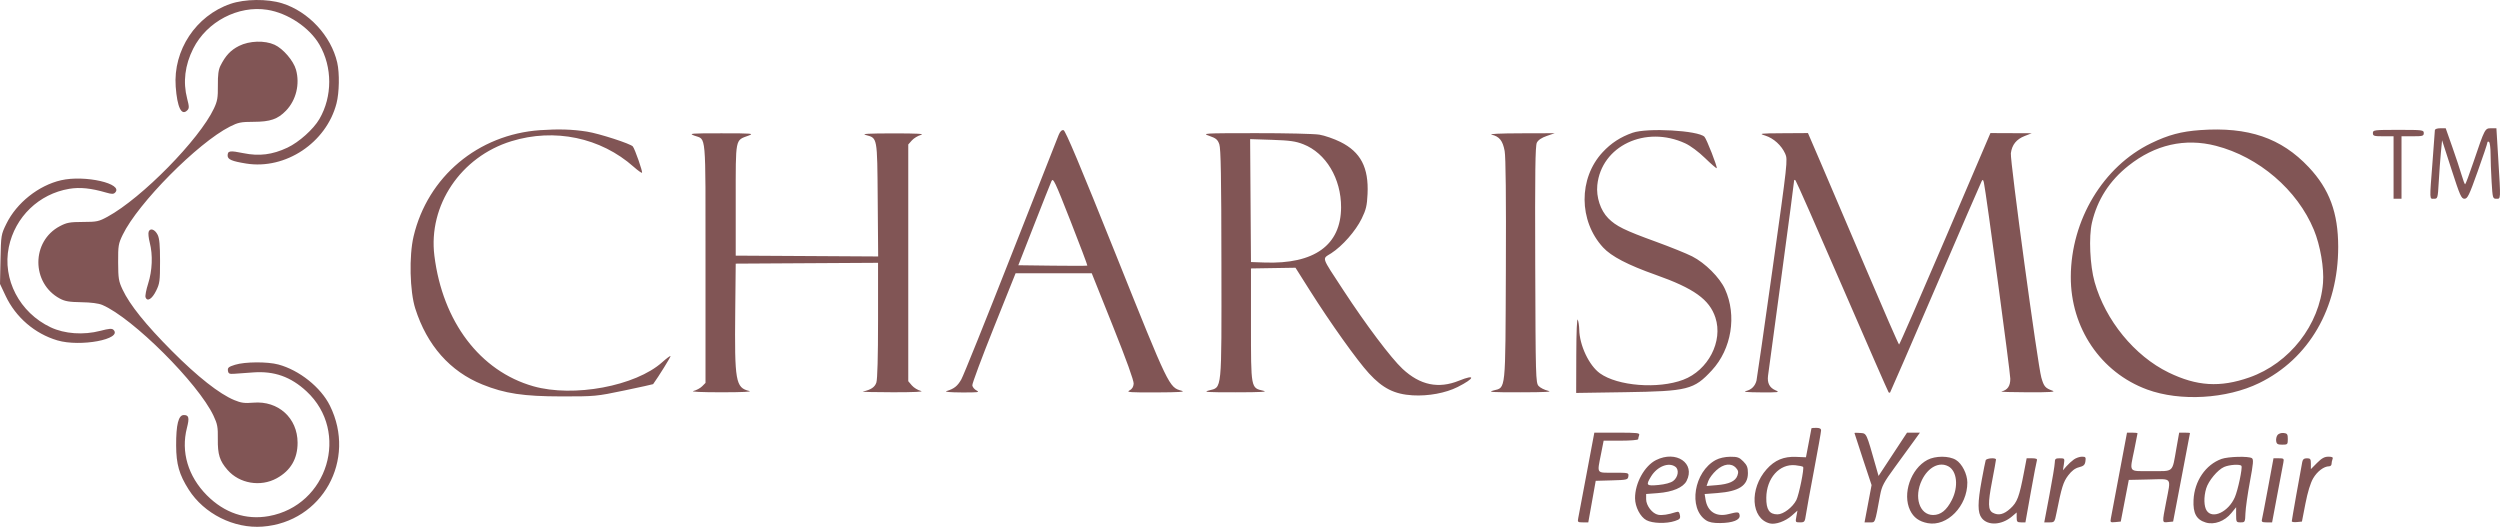 <?xml version="1.0" encoding="UTF-8"?> <svg xmlns="http://www.w3.org/2000/svg" width="261" height="55" viewBox="0 0 261 55" fill="none"> <path fill-rule="evenodd" clip-rule="evenodd" d="M24.059 0.403C20.449 1.642 18.066 5.244 18.343 9.042C18.502 11.213 18.947 12.127 19.55 11.52C19.762 11.307 19.76 11.154 19.537 10.291C19.088 8.556 19.303 6.799 20.177 5.067C21.596 2.253 24.868 0.542 27.911 1.024C30.05 1.362 32.309 2.872 33.346 4.655C34.714 7.006 34.714 10.075 33.346 12.425C32.726 13.493 31.215 14.845 30.007 15.415C28.439 16.154 27.059 16.327 25.414 15.991C23.99 15.7 23.765 15.735 23.765 16.248C23.765 16.644 24.211 16.835 25.697 17.074C29.81 17.736 34.07 14.9 35.132 10.793C35.423 9.668 35.459 7.638 35.207 6.538C34.567 3.738 32.209 1.202 29.446 0.342C27.907 -0.136 25.552 -0.11 24.059 0.403ZM24.955 4.794C24.082 5.233 23.549 5.8 23.019 6.854C22.806 7.277 22.735 7.813 22.746 8.923C22.758 10.2 22.698 10.553 22.335 11.325C20.813 14.565 14.804 20.68 11.23 22.625C10.309 23.127 10.116 23.168 8.657 23.172C7.285 23.176 6.972 23.233 6.25 23.612C3.258 25.185 3.258 29.567 6.25 31.172C6.78 31.457 7.23 31.533 8.491 31.552C9.503 31.567 10.288 31.669 10.682 31.837C13.846 33.187 20.693 40.01 22.292 43.404C22.7 44.271 22.758 44.584 22.741 45.83C22.72 47.443 22.931 48.117 23.752 49.059C24.997 50.488 27.197 50.862 28.89 49.932C30.343 49.135 31.071 47.894 31.068 46.22C31.064 43.643 29.052 41.819 26.455 42.038C25.537 42.116 25.175 42.067 24.458 41.77C22.897 41.121 20.627 39.333 17.945 36.64C15.208 33.891 13.547 31.824 12.799 30.235C12.388 29.362 12.342 29.079 12.334 27.391C12.326 25.652 12.361 25.444 12.81 24.513C14.399 21.221 20.638 14.923 23.999 13.219C24.87 12.778 25.15 12.721 26.489 12.718C28.214 12.714 29 12.442 29.859 11.553C30.914 10.459 31.322 8.791 30.903 7.281C30.642 6.345 29.56 5.081 28.669 4.673C27.635 4.2 26.035 4.252 24.955 4.794ZM56.388 13.589C49.906 14.037 44.647 18.452 43.177 24.68C42.696 26.721 42.782 30.41 43.353 32.207C44.576 36.053 46.988 38.782 50.37 40.145C52.717 41.091 54.646 41.381 58.63 41.386C62.116 41.39 62.269 41.375 65.179 40.766C66.817 40.422 68.17 40.125 68.185 40.105C68.75 39.328 70.056 37.223 70.005 37.171C69.966 37.132 69.576 37.421 69.138 37.814C66.356 40.311 59.872 41.519 55.671 40.323C50.114 38.741 46.208 33.584 45.35 26.697C44.695 21.441 48.099 16.373 53.379 14.745C57.896 13.351 62.707 14.357 66.157 17.416C66.591 17.8 66.982 18.079 67.026 18.034C67.116 17.943 66.295 15.588 66.069 15.291C65.859 15.014 62.549 13.942 61.286 13.742C59.77 13.501 58.315 13.456 56.388 13.589ZM229.711 13.581C227.719 13.722 226.373 14.082 224.569 14.957C219.571 17.381 216.216 22.96 216.191 28.889C216.168 34.227 219.321 38.886 224.159 40.665C227.605 41.932 232.454 41.653 235.859 39.992C241.057 37.456 244.113 32.187 244.108 25.768C244.106 22.214 243.193 19.748 241.032 17.453C238.157 14.4 234.722 13.225 229.711 13.581ZM254.2 13.6C254.197 13.715 254.087 15.201 253.955 16.903C253.638 20.997 253.629 20.75 254.105 20.75C254.496 20.75 254.507 20.711 254.607 18.952C254.664 17.963 254.764 16.59 254.831 15.9L254.952 14.645L255.939 17.698C256.821 20.424 256.965 20.75 257.29 20.75C257.61 20.75 257.775 20.41 258.668 17.905C259.227 16.34 259.683 14.981 259.683 14.884C259.683 14.788 259.758 14.756 259.849 14.812C259.941 14.869 260.015 15.427 260.015 16.051C260.015 16.675 260.064 17.988 260.123 18.968C260.228 20.696 260.244 20.75 260.622 20.75C261.091 20.75 261.082 20.934 260.82 16.61L260.624 13.391H260.073C259.426 13.391 259.424 13.394 258.221 16.944C257.793 18.208 257.405 19.243 257.359 19.243C257.313 19.244 257.148 18.805 256.991 18.269C256.835 17.733 256.398 16.416 256.02 15.343L255.332 13.391H254.768C254.43 13.391 254.203 13.475 254.2 13.6ZM110.524 14.089C110.397 14.395 108.15 20.102 105.53 26.771C102.91 33.441 100.585 39.216 100.363 39.605C99.959 40.313 99.615 40.586 98.817 40.829C98.557 40.909 99.167 40.964 100.384 40.971C102.091 40.981 102.317 40.953 101.962 40.772C101.733 40.656 101.53 40.413 101.509 40.231C101.488 40.05 102.497 37.342 103.75 34.214L106.029 28.527H110.003H113.978L116.186 34.047C117.61 37.607 118.38 39.743 118.355 40.064C118.328 40.404 118.183 40.629 117.9 40.773C117.553 40.948 118.019 40.981 120.722 40.968C123.13 40.957 123.806 40.912 123.359 40.792C122.049 40.44 122.054 40.45 116.494 26.574C112.778 17.301 111.233 13.626 111.033 13.587C110.848 13.551 110.677 13.72 110.524 14.089ZM170.444 13.859C169.191 14.295 168.198 14.94 167.316 15.891C164.783 18.618 164.805 23.057 167.364 25.835C168.222 26.766 169.951 27.666 172.853 28.693C176.849 30.107 178.465 31.263 179.088 33.155C179.905 35.632 178.333 38.665 175.723 39.649C173.11 40.634 168.889 40.306 167.031 38.973C165.898 38.16 164.9 36.048 164.873 34.406C164.866 34.024 164.797 33.562 164.718 33.378C164.633 33.178 164.571 34.65 164.564 37.033L164.552 41.023L169.657 40.945C176.211 40.845 176.846 40.685 178.716 38.665C180.777 36.439 181.344 32.944 180.091 30.188C179.539 28.972 178.021 27.458 176.662 26.765C176.074 26.466 174.369 25.777 172.874 25.234C169.603 24.046 168.721 23.612 167.9 22.785C167.092 21.971 166.631 20.572 166.759 19.322C167.177 15.239 171.788 13.05 175.939 14.965C176.487 15.218 177.331 15.846 178.013 16.509C178.645 17.124 179.191 17.596 179.225 17.558C179.32 17.454 178.169 14.508 177.945 14.28C177.296 13.62 171.987 13.321 170.444 13.859ZM247.73 13.893C247.73 14.193 247.84 14.227 248.809 14.227H249.888V17.488V20.75H250.303H250.718V17.488V14.227H251.88C252.932 14.227 253.042 14.195 253.042 13.893C253.042 13.572 252.932 13.558 250.386 13.558C247.84 13.558 247.73 13.572 247.73 13.893ZM72.492 14.161C73.752 14.625 73.655 13.51 73.655 27.442V39.975L73.301 40.331C73.107 40.527 72.696 40.747 72.388 40.821C72.053 40.9 73.228 40.954 75.315 40.954C77.487 40.954 78.583 40.902 78.223 40.817C76.795 40.478 76.683 39.837 76.759 32.458L76.809 27.524L84.239 27.48L91.668 27.437V33.435C91.668 37.246 91.604 39.619 91.491 39.944C91.324 40.427 90.929 40.69 90.091 40.876C89.908 40.916 91.328 40.95 93.246 40.952C95.412 40.953 96.513 40.902 96.153 40.817C95.835 40.741 95.406 40.481 95.199 40.239L94.823 39.798V27.44V15.082L95.196 14.662C95.402 14.431 95.831 14.17 96.151 14.083C96.569 13.968 95.752 13.923 93.246 13.925C90.669 13.927 89.918 13.97 90.368 14.09C91.617 14.426 91.58 14.224 91.633 20.853L91.68 26.775L84.245 26.731L76.809 26.688V20.88C76.809 14.33 76.741 14.675 78.137 14.161C78.757 13.933 78.565 13.916 75.315 13.916C72.064 13.916 71.873 13.932 72.492 14.161ZM126.272 14.193C126.953 14.43 127.125 14.576 127.297 15.063C127.454 15.508 127.507 18.5 127.516 27.524C127.53 41.096 127.6 40.399 126.201 40.766C125.566 40.932 125.989 40.96 129.023 40.956C131.684 40.953 132.412 40.911 131.884 40.792C130.587 40.5 130.601 40.572 130.601 33.887V28.026L132.925 27.988L135.249 27.951L136.743 30.317C138.894 33.721 141.686 37.637 142.921 38.981C144.361 40.548 145.578 41.16 147.483 41.273C149.111 41.369 150.932 41.032 152.18 40.402C153.991 39.489 154.089 39.025 152.32 39.743C150.172 40.614 148.253 40.212 146.425 38.507C145.225 37.388 142.6 33.9 140.237 30.284C137.879 26.676 138.007 27.069 138.983 26.438C140.154 25.681 141.527 24.119 142.16 22.824C142.616 21.89 142.714 21.479 142.772 20.253C142.903 17.494 142.056 15.87 139.938 14.818C139.277 14.489 138.287 14.147 137.74 14.057C137.192 13.968 134.203 13.897 131.099 13.901C125.565 13.907 125.47 13.913 126.272 14.193ZM155.732 14.06C156.54 14.252 156.889 14.692 157.086 15.767C157.2 16.386 157.244 20.68 157.212 28.141C157.158 41.075 157.225 40.423 155.918 40.766C155.284 40.932 155.708 40.96 158.741 40.956C161.325 40.953 162.122 40.909 161.626 40.797C161.249 40.712 160.801 40.486 160.63 40.296C160.332 39.965 160.317 39.407 160.278 27.632C160.246 17.983 160.282 15.224 160.446 14.896C160.584 14.621 160.94 14.38 161.483 14.193L162.311 13.907L158.741 13.917C156.592 13.923 155.395 13.98 155.732 14.06ZM184.3 14.159C185.168 14.433 185.987 15.178 186.377 16.05C186.65 16.662 186.624 16.905 185.059 28.037C184.181 34.286 183.425 39.55 183.378 39.733C183.231 40.31 182.853 40.687 182.284 40.823C181.92 40.91 182.434 40.957 183.811 40.964C185.74 40.974 185.848 40.958 185.345 40.738C184.738 40.472 184.486 39.975 184.582 39.232C184.618 38.956 185.243 34.33 185.972 28.951C186.701 23.573 187.297 19.061 187.297 18.924C187.297 18.769 187.355 18.735 187.452 18.835C187.538 18.922 189.739 23.915 192.343 29.928C194.948 35.943 197.12 40.904 197.169 40.953C197.218 41.003 197.289 41.012 197.327 40.974C197.364 40.936 199.496 36.02 202.064 30.05C204.632 24.08 206.799 19.076 206.88 18.93C207.003 18.709 207.044 18.735 207.121 19.08C207.343 20.078 209.876 38.891 209.876 39.544C209.876 40.302 209.593 40.713 208.963 40.868C208.781 40.913 210.013 40.952 211.703 40.955C214.056 40.96 214.658 40.92 214.276 40.785C213.524 40.519 213.381 40.35 213.115 39.419C212.737 38.096 209.838 16.748 209.934 15.998C210.048 15.112 210.513 14.534 211.388 14.194L212.118 13.911L209.959 13.902L207.801 13.893L203.079 24.932C200.481 31.003 198.315 35.97 198.264 35.969C198.213 35.968 196.644 32.374 194.776 27.982C192.909 23.59 190.789 18.624 190.066 16.945L188.751 13.893L186.156 13.909C183.683 13.925 183.596 13.937 184.3 14.159ZM136.066 15.059C138.429 15.983 140.02 18.643 140.009 21.648C139.993 25.594 137.215 27.595 132.012 27.407L130.601 27.357L130.557 20.94L130.514 14.523L132.798 14.599C134.665 14.661 135.263 14.745 136.066 15.059ZM231.341 15.222C235.827 16.378 239.846 19.825 241.57 23.997C242.239 25.616 242.649 28.006 242.522 29.552C242.164 33.919 239.032 37.932 234.831 39.404C231.774 40.475 229.352 40.326 226.396 38.886C222.843 37.156 219.803 33.437 218.678 29.446C218.188 27.708 218.055 24.718 218.401 23.238C218.963 20.842 220.229 18.872 222.221 17.293C224.99 15.098 228.111 14.389 231.341 15.222ZM6.376 18.818C4.023 19.358 1.733 21.18 0.666 23.361C0.115 24.487 0.106 24.542 0.053 27.073L0 29.642L0.59 30.895C1.642 33.126 3.635 34.84 5.989 35.536C8.38 36.244 12.817 35.411 11.85 34.437C11.69 34.276 11.4 34.297 10.484 34.537C8.722 34.997 6.748 34.86 5.296 34.175C2.045 32.643 0.225 29.155 0.921 25.793C1.572 22.643 4.066 20.241 7.233 19.712C8.35 19.526 9.499 19.644 11.105 20.112C11.663 20.274 11.852 20.274 12.014 20.111C12.939 19.179 8.868 18.246 6.376 18.818ZM113.518 27.729C113.489 27.758 111.856 27.761 109.889 27.736L106.313 27.691L107.95 23.51C108.85 21.21 109.671 19.14 109.775 18.91C109.946 18.529 110.124 18.904 111.766 23.085C112.758 25.611 113.546 27.701 113.518 27.729ZM15.521 24.188C15.461 24.344 15.512 24.858 15.634 25.329C15.966 26.608 15.902 28.24 15.469 29.6C15.262 30.247 15.139 30.897 15.195 31.044C15.378 31.524 15.87 31.221 16.294 30.367C16.675 29.599 16.709 29.347 16.709 27.273C16.709 25.593 16.645 24.887 16.459 24.515C16.171 23.942 15.68 23.77 15.521 24.188ZM24.543 38.081C23.872 38.289 23.752 38.387 23.796 38.696C23.84 39.005 23.942 39.058 24.429 39.025C24.749 39.002 25.652 38.937 26.438 38.88C28.633 38.719 30.363 39.334 32.005 40.859C36.556 45.085 34.232 52.771 28.067 53.881C25.677 54.311 23.431 53.556 21.594 51.705C19.629 49.725 18.873 47.168 19.515 44.674C19.788 43.612 19.72 43.33 19.188 43.33C18.631 43.33 18.38 44.327 18.389 46.507C18.397 48.462 18.705 49.544 19.697 51.107C21.305 53.64 24.426 55.205 27.418 54.978C33.644 54.507 37.251 48.021 34.442 42.348C33.493 40.432 31.246 38.64 29.056 38.053C27.916 37.747 25.574 37.762 24.543 38.081ZM189.117 44.709C189.114 44.732 188.983 45.424 188.827 46.245L188.542 47.74L187.513 47.698C186.22 47.644 185.287 48.035 184.437 48.986C182.617 51.022 182.798 54.147 184.766 54.645C185.356 54.794 186.388 54.428 187.064 53.83L187.655 53.307L187.541 53.922C187.43 54.518 187.441 54.536 187.924 54.536C188.391 54.536 188.429 54.486 188.537 53.741C188.6 53.304 188.982 51.205 189.386 49.077C189.789 46.948 190.12 45.085 190.12 44.937C190.12 44.749 189.969 44.668 189.622 44.668C189.348 44.668 189.121 44.687 189.117 44.709ZM165.654 49.392C165.217 51.715 164.82 53.823 164.77 54.076C164.685 54.506 164.717 54.536 165.248 54.536H165.817L166.205 52.367L166.593 50.198L168.27 50.151C169.867 50.106 169.95 50.085 170.001 49.727C170.053 49.359 170.018 49.351 168.465 49.351C166.627 49.351 166.73 49.505 167.148 47.386L167.42 46.006H169.224C170.216 46.006 171.027 45.937 171.027 45.852C171.027 45.768 171.072 45.58 171.128 45.434C171.217 45.2 170.95 45.169 168.838 45.169H166.448L165.654 49.392ZM193.606 45.207C193.606 45.238 194.008 46.474 194.5 47.953L195.393 50.642L195.025 52.589L194.657 54.536H195.199C195.798 54.536 195.718 54.746 196.285 51.692C196.462 50.738 196.651 50.38 197.831 48.765C198.57 47.753 199.46 46.53 199.808 46.047L200.441 45.169H199.768H199.094L197.607 47.429L196.121 49.689L195.848 48.725C194.826 45.126 194.887 45.258 194.217 45.201C193.881 45.172 193.606 45.175 193.606 45.207ZM221.264 49.392C220.827 51.715 220.429 53.828 220.38 54.088C220.294 54.538 220.316 54.558 220.848 54.506L221.407 54.452L221.826 52.278L222.245 50.103L224.362 50.056C226.837 50.002 226.655 49.763 226.147 52.397C225.716 54.632 225.71 54.567 226.344 54.504L226.874 54.452L227.752 49.852C228.235 47.323 228.632 45.234 228.634 45.211C228.635 45.188 228.382 45.169 228.071 45.169H227.506L227.217 46.8C226.758 49.4 226.999 49.184 224.574 49.184C222.151 49.184 222.32 49.403 222.826 46.925C223.009 46.031 223.158 45.27 223.158 45.235C223.158 45.199 222.911 45.169 222.609 45.169H222.059L221.264 49.392ZM237.783 45.403C237.669 45.54 237.601 45.826 237.631 46.038C237.676 46.357 237.786 46.424 238.266 46.424C238.82 46.424 238.847 46.396 238.847 45.838C238.847 45.333 238.788 45.246 238.418 45.203C238.182 45.175 237.896 45.265 237.783 45.403ZM172.897 48.029C171.685 48.634 170.689 50.439 170.699 52.015C170.704 52.92 171.245 53.965 171.886 54.307C172.527 54.65 173.961 54.69 174.863 54.39C175.377 54.219 175.451 54.132 175.383 53.773C175.318 53.434 175.236 53.377 174.95 53.47C174.155 53.727 173.52 53.821 173.114 53.742C172.505 53.625 171.857 52.79 171.857 52.122V51.573L173.089 51.48C174.625 51.362 175.728 50.894 176.079 50.21C177.024 48.369 174.999 46.981 172.897 48.029ZM179.136 48.016C176.849 49.233 176.223 53.072 178.109 54.318C178.432 54.531 178.868 54.616 179.588 54.607C180.905 54.592 181.688 54.281 181.619 53.801C181.566 53.428 181.458 53.416 180.441 53.675C179.172 53.997 178.261 53.416 178.058 52.154L177.965 51.577L179.302 51.474C181.56 51.298 182.483 50.694 182.483 49.39C182.483 48.802 182.386 48.559 181.997 48.167C181.58 47.746 181.389 47.679 180.628 47.685C180.086 47.69 179.508 47.818 179.136 48.016ZM201.217 48.016C199.486 48.937 198.588 51.556 199.413 53.274C199.776 54.028 200.35 54.446 201.258 54.618C203.289 55.001 205.405 52.823 205.39 50.366C205.385 49.491 204.836 48.408 204.2 48.017C203.476 47.572 202.052 47.572 201.217 48.016ZM216.514 47.967C216.289 48.126 215.939 48.446 215.737 48.678L215.37 49.1L215.468 48.473C215.562 47.861 215.552 47.845 215.045 47.845C214.59 47.845 214.524 47.903 214.519 48.305C214.516 48.558 214.268 50.064 213.967 51.651L213.42 54.536H213.961C214.486 54.536 214.507 54.508 214.693 53.574C215.235 50.858 215.403 50.318 215.917 49.637C216.283 49.152 216.636 48.885 217.049 48.781C217.535 48.659 217.663 48.54 217.719 48.154C217.78 47.735 217.736 47.678 217.356 47.678C217.118 47.678 216.739 47.808 216.514 47.967ZM231.928 47.912C230.268 48.51 229.102 50.217 229.005 52.191C228.937 53.581 229.302 54.255 230.284 54.551C231.171 54.819 232.253 54.419 232.952 53.564L233.452 52.954V53.745C233.452 54.501 233.472 54.536 233.921 54.536C234.378 54.536 234.392 54.51 234.425 53.574C234.444 53.045 234.653 51.569 234.89 50.294C235.251 48.354 235.284 47.952 235.092 47.83C234.745 47.608 232.62 47.664 231.928 47.912ZM241.899 48.328L241.255 48.977V48.411C241.255 47.92 241.2 47.845 240.843 47.845C240.548 47.845 240.41 47.953 240.357 48.222C240.135 49.358 239.26 54.305 239.261 54.421C239.262 54.496 239.501 54.533 239.792 54.504L240.322 54.452L240.687 52.575C240.92 51.374 241.211 50.425 241.492 49.941C241.915 49.213 242.618 48.682 243.156 48.682C243.297 48.682 243.413 48.575 243.413 48.444C243.413 48.314 243.458 48.088 243.514 47.943C243.593 47.735 243.499 47.678 243.079 47.678C242.679 47.678 242.381 47.842 241.899 48.328ZM207.305 48.054C207.266 48.17 207.081 49.092 206.895 50.103C206.453 52.502 206.453 53.523 206.895 54.089C207.532 54.904 208.977 54.828 210.047 53.921L210.54 53.502V54.019C210.54 54.471 210.597 54.536 210.997 54.535L211.454 54.535L212.014 51.399C212.323 49.675 212.611 48.17 212.655 48.054C212.709 47.912 212.551 47.845 212.158 47.845H211.582L211.302 49.309C210.807 51.892 210.603 52.433 209.877 53.093C209.197 53.712 208.636 53.848 208.053 53.533C207.547 53.261 207.528 52.559 207.966 50.278C208.195 49.086 208.382 48.051 208.382 47.978C208.382 47.758 207.381 47.829 207.305 48.054ZM236.788 50.895C236.477 52.573 236.188 54.078 236.146 54.24C236.084 54.48 236.176 54.536 236.639 54.536H237.208L237.749 51.651C238.047 50.064 238.331 48.558 238.381 48.305C238.465 47.877 238.433 47.845 237.912 47.845H237.353L236.788 50.895ZM174.911 48.732C175.323 49.035 175.199 49.825 174.678 50.215C174.42 50.408 173.837 50.566 173.142 50.632C171.872 50.751 171.803 50.669 172.379 49.73C173.014 48.696 174.218 48.221 174.911 48.732ZM181.242 48.854C181.484 49.123 181.514 49.288 181.388 49.648C181.182 50.24 180.523 50.544 179.221 50.649L178.168 50.734L178.347 50.217C178.445 49.932 178.819 49.432 179.176 49.107C179.945 48.407 180.752 48.309 181.242 48.854ZM188.242 48.742C188.379 48.88 187.811 51.678 187.538 52.21C187.15 52.966 186.183 53.699 185.574 53.699C184.722 53.699 184.39 53.209 184.401 51.967C184.419 49.921 185.774 48.402 187.43 48.57C187.823 48.61 188.188 48.687 188.242 48.742ZM203.411 48.687C204.314 49.174 204.483 50.803 203.775 52.197C203.23 53.271 202.613 53.766 201.819 53.766C200.391 53.766 199.788 51.888 200.648 50.118C201.3 48.775 202.46 48.174 203.411 48.687ZM234.006 48.64C234.132 48.848 233.641 51.174 233.314 51.918C232.65 53.429 231.01 54.22 230.39 53.328C230.084 52.887 230.056 51.901 230.324 50.999C230.563 50.196 231.519 49.048 232.196 48.751C232.749 48.508 233.884 48.438 234.006 48.64Z" fill="#815555"></path> </svg> 